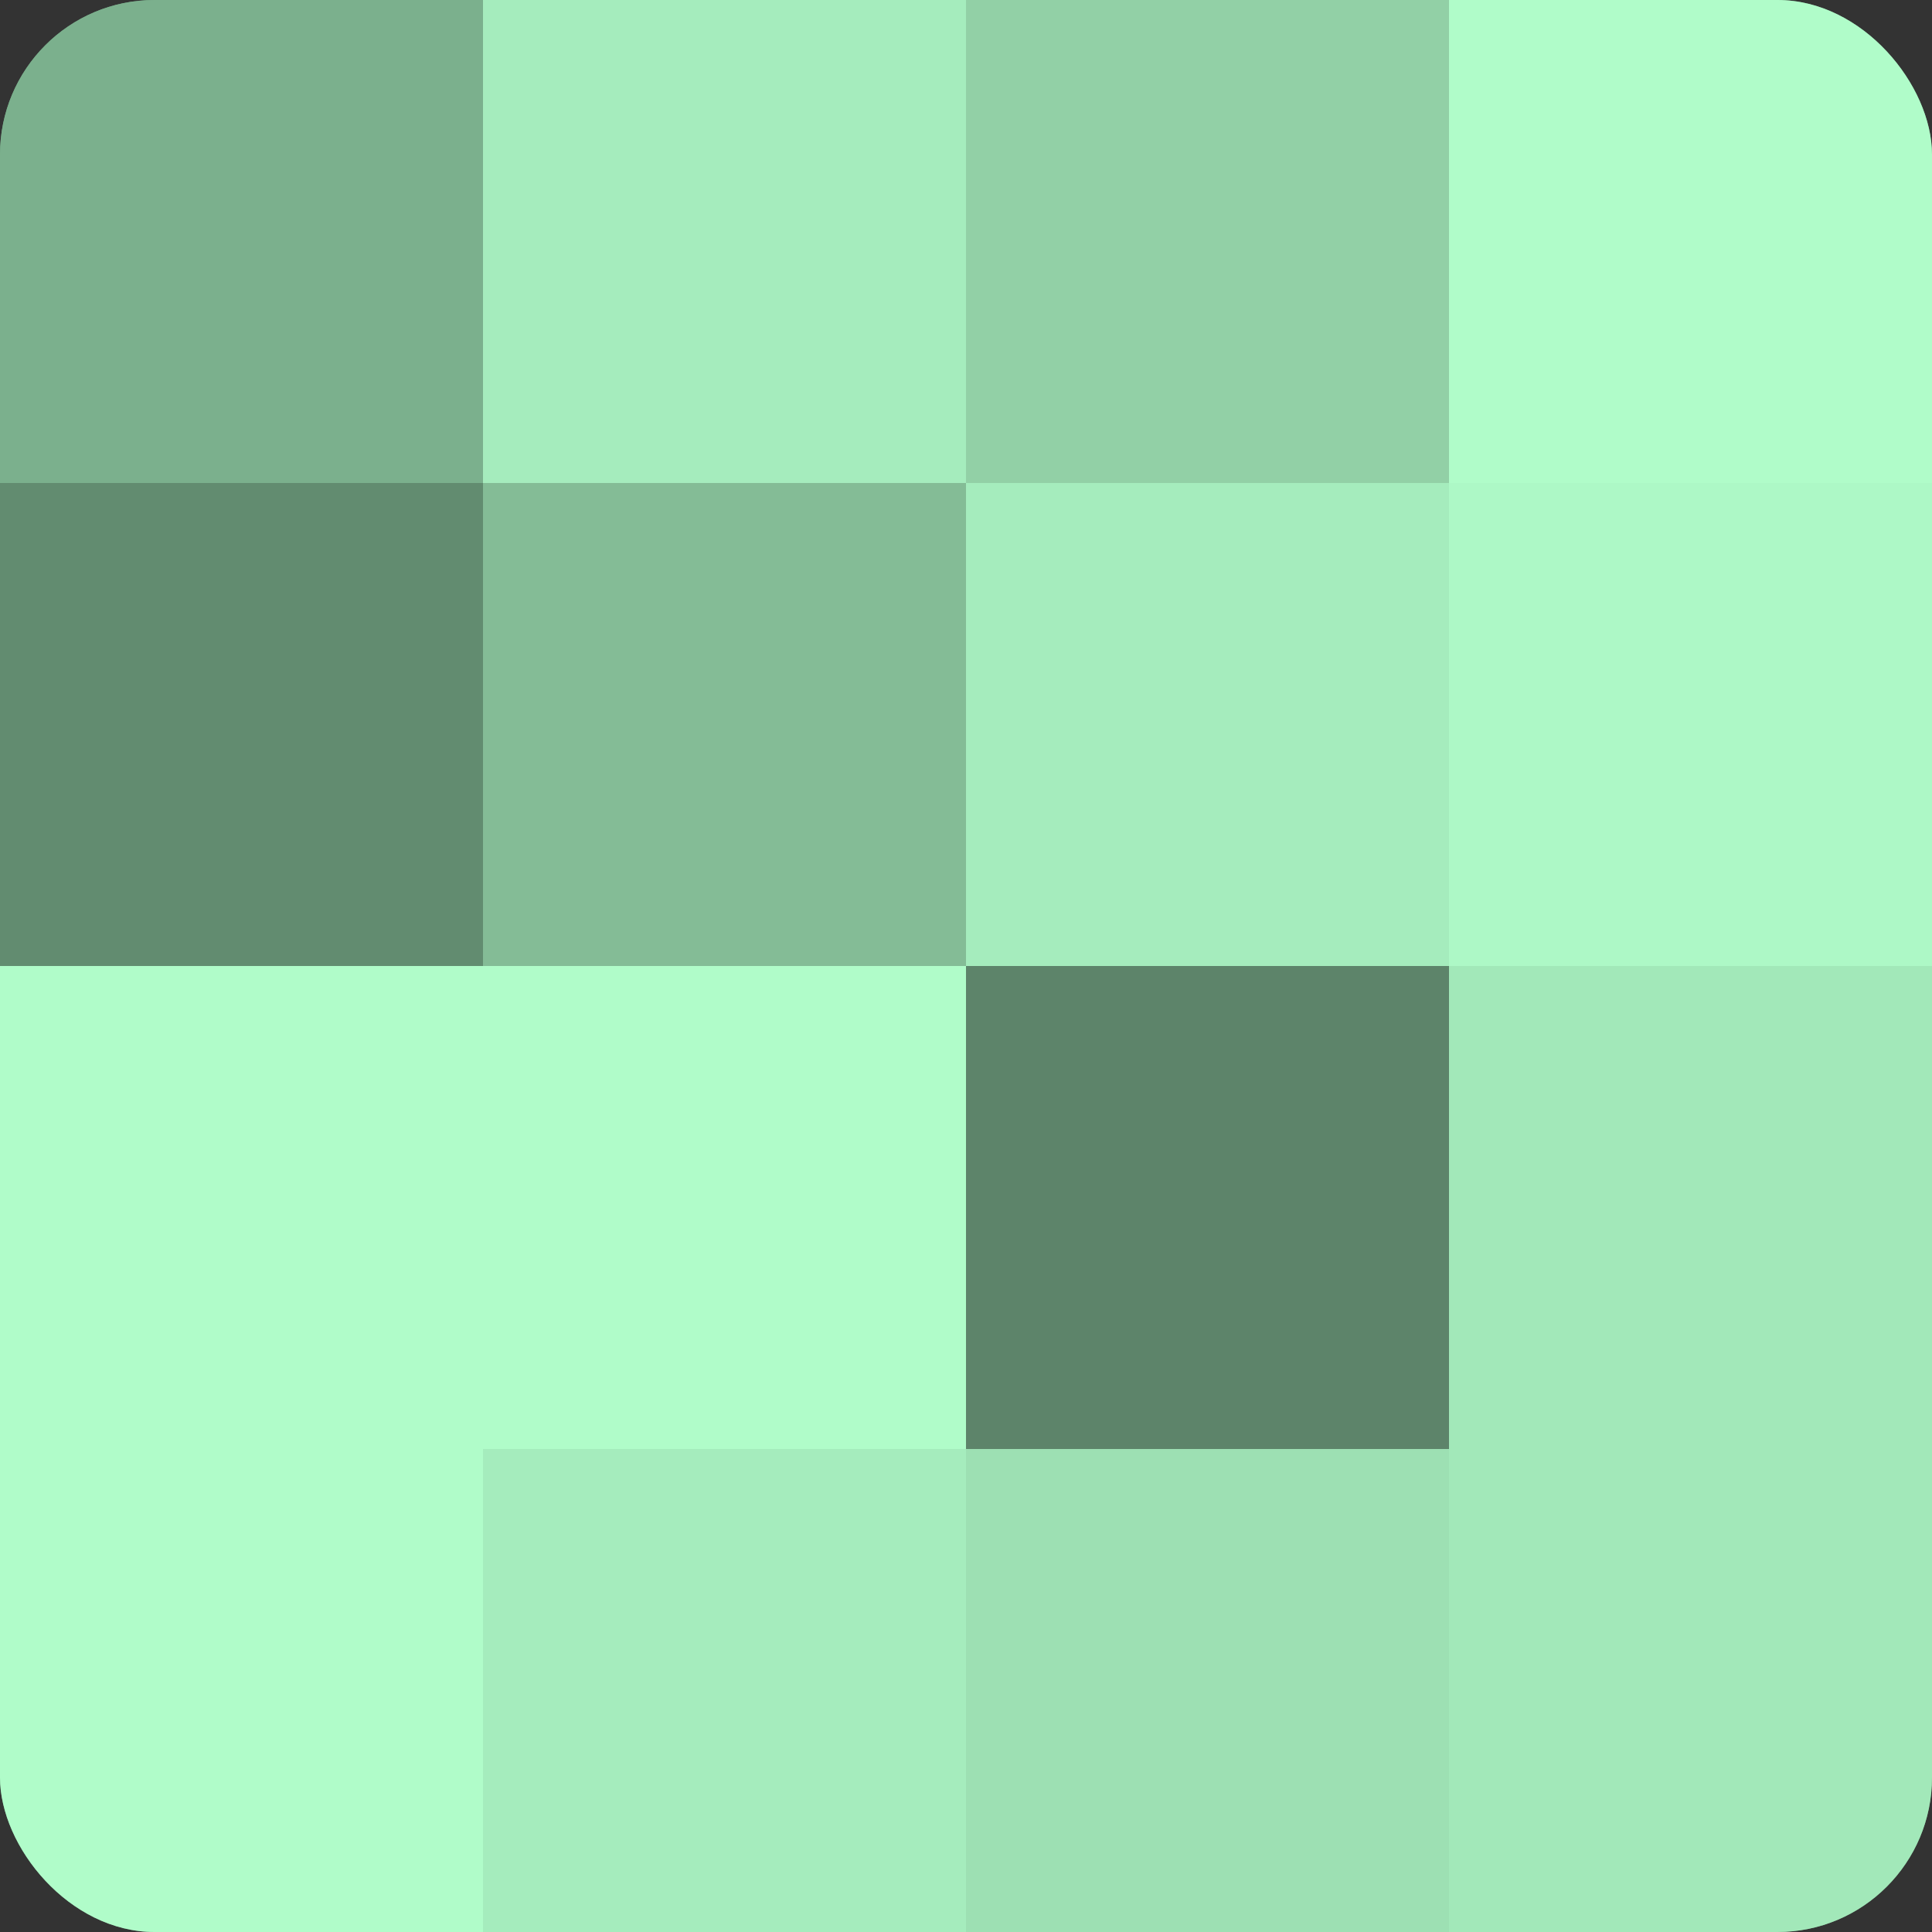 <?xml version="1.0" encoding="UTF-8"?>
<svg xmlns="http://www.w3.org/2000/svg" width="80" height="80" viewBox="0 0 100 100" preserveAspectRatio="xMidYMid meet"><rect x="0" y="0" width="100" height="100" fill="#333333" stroke="none"/><defs><clipPath id="c" width="100" height="100"><rect width="100" height="100" rx="8" ry="8"/></clipPath></defs><g clip-path="url(#c)"><rect width="100" height="100" fill="#70a080"/><rect width="25" height="25" fill="#7bb08d"/><rect y="25" width="25" height="25" fill="#628c70"/><rect y="50" width="25" height="25" fill="#b0fcc9"/><rect y="75" width="25" height="25" fill="#b0fcc9"/><rect x="25" width="25" height="25" fill="#a5ecbd"/><rect x="25" y="25" width="25" height="25" fill="#84bc96"/><rect x="25" y="50" width="25" height="25" fill="#b0fcc9"/><rect x="25" y="75" width="25" height="25" fill="#a5ecbd"/><rect x="50" width="25" height="25" fill="#92d0a6"/><rect x="50" y="25" width="25" height="25" fill="#a5ecbd"/><rect x="50" y="50" width="25" height="25" fill="#5d846a"/><rect x="50" y="75" width="25" height="25" fill="#9de0b3"/><rect x="75" width="25" height="25" fill="#b0fcc9"/><rect x="75" y="25" width="25" height="25" fill="#adf8c6"/><rect x="75" y="50" width="25" height="25" fill="#a2e8b9"/><rect x="75" y="75" width="25" height="25" fill="#a2e8b9"/></g></svg>
